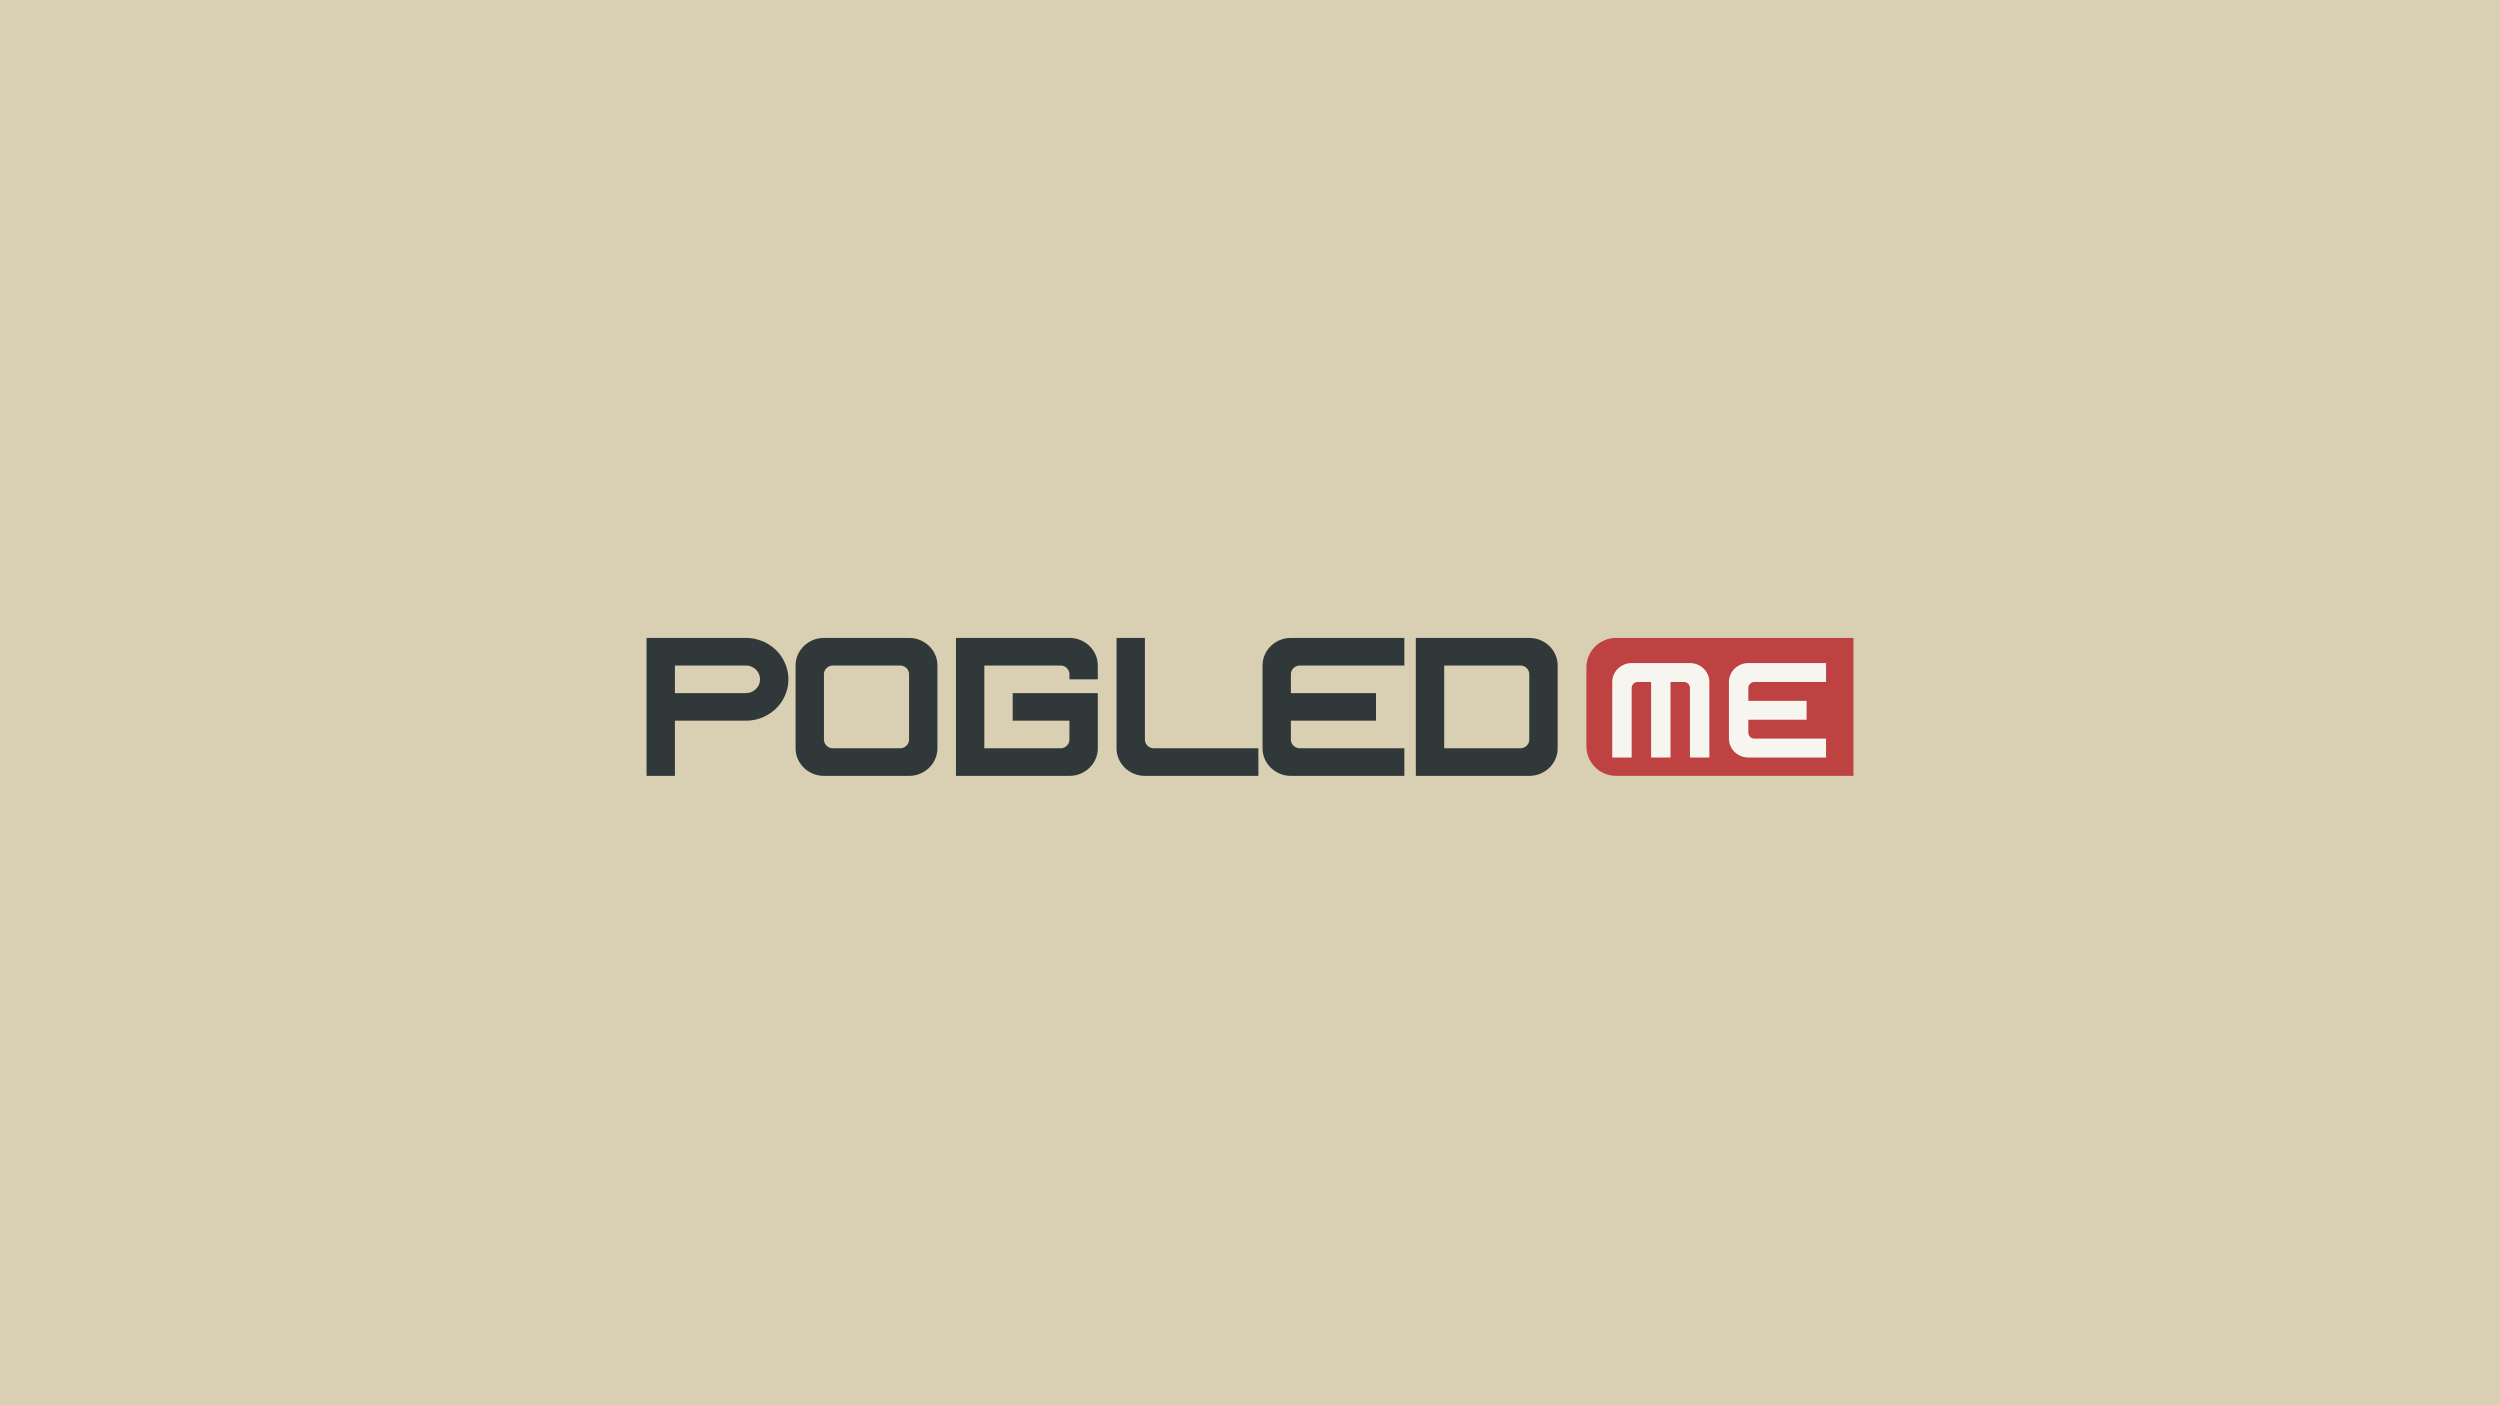<svg width="290" height="163" viewBox="0 0 290 163" fill="none" xmlns="http://www.w3.org/2000/svg">
<rect x="0" y="0" width="290" height="163" fill="#808080" stroke="none"/>
<g clip-path="url(#clip0_677_1367)">
<rect width="290" height="163" fill="white"/>
<rect width="290" height="163" fill="#D9CFB3"/>
<g opacity="0.8">
<path fill-rule="evenodd" clip-rule="evenodd" d="M86.87 74.023H87.081L87.128 74.046H87.269C87.285 74.061 87.309 74.068 87.34 74.068H87.387C87.403 74.068 87.414 74.072 87.422 74.08C87.43 74.088 87.442 74.091 87.458 74.091H87.505C87.52 74.091 87.532 74.095 87.54 74.103C87.547 74.11 87.559 74.115 87.575 74.115H87.622C87.638 74.13 87.661 74.137 87.693 74.137C87.724 74.137 87.74 74.145 87.74 74.16H87.81C87.826 74.16 87.834 74.168 87.834 74.183H87.881C87.896 74.183 87.912 74.191 87.928 74.206H87.951C87.966 74.206 87.982 74.213 87.998 74.228H88.022C88.037 74.236 88.053 74.243 88.069 74.249L88.163 74.277C88.178 74.283 88.194 74.29 88.21 74.297H88.233C88.327 74.328 88.398 74.358 88.445 74.388H88.492C88.57 74.419 88.637 74.45 88.692 74.48C88.746 74.511 88.805 74.541 88.868 74.571C88.883 74.587 88.899 74.594 88.915 74.594V74.617C88.93 74.617 88.969 74.633 89.032 74.663C89.048 74.678 89.064 74.686 89.079 74.686L89.126 74.731C89.142 74.731 89.166 74.747 89.197 74.777C89.213 74.777 89.244 74.792 89.291 74.823C89.338 74.853 89.369 74.876 89.385 74.891C89.401 74.907 89.416 74.914 89.432 74.914L89.502 74.983H89.526L89.573 75.029C89.588 75.044 89.604 75.052 89.62 75.052L89.667 75.097L89.737 75.166L89.784 75.211C89.816 75.211 89.831 75.227 89.831 75.257L89.879 75.28L90.137 75.531C90.137 75.546 90.141 75.554 90.148 75.554C90.156 75.554 90.161 75.562 90.161 75.577C90.192 75.577 90.208 75.593 90.208 75.623C90.223 75.623 90.231 75.627 90.231 75.634C90.231 75.642 90.239 75.646 90.255 75.646V75.669L90.278 75.691L90.325 75.737L90.372 75.783L90.396 75.829L90.443 75.874L90.466 75.92L90.513 75.966L90.537 76.011V76.034L90.584 76.08L90.607 76.103C90.623 76.118 90.63 76.133 90.63 76.149C90.646 76.164 90.654 76.175 90.654 76.183C90.654 76.19 90.662 76.202 90.677 76.217C90.677 76.225 90.678 76.231 90.68 76.234L90.698 76.246C90.7 76.249 90.701 76.255 90.701 76.263L90.748 76.308C90.748 76.339 90.756 76.354 90.772 76.354L90.795 76.4C90.811 76.415 90.819 76.438 90.819 76.468L90.865 76.514C90.865 76.529 90.874 76.545 90.889 76.56C90.905 76.591 90.912 76.61 90.912 76.617C90.913 76.625 90.921 76.644 90.936 76.674C90.952 76.689 90.96 76.705 90.96 76.72C90.975 76.735 90.983 76.751 90.983 76.766C91.015 76.827 91.046 76.903 91.077 76.994C91.093 76.994 91.1 77.01 91.1 77.04L91.124 77.086L91.147 77.132V77.154C91.163 77.169 91.171 77.185 91.171 77.2C91.171 77.215 91.179 77.23 91.195 77.246V77.292C91.21 77.307 91.218 77.322 91.218 77.337C91.218 77.352 91.226 77.368 91.242 77.383V77.428C91.257 77.459 91.265 77.482 91.265 77.497C91.265 77.513 91.273 77.535 91.288 77.566V77.611C91.304 77.611 91.312 77.627 91.312 77.657V77.703L91.335 77.726V77.771L91.359 77.817V77.909C91.359 77.916 91.36 77.922 91.362 77.926L91.38 77.937C91.382 77.941 91.382 77.947 91.382 77.954V78C91.382 78.03 91.391 78.053 91.406 78.069V78.183C91.406 78.19 91.407 78.197 91.409 78.203L91.427 78.231C91.429 78.237 91.43 78.244 91.43 78.251V78.412C91.43 78.427 91.431 78.44 91.433 78.452L91.45 78.508C91.452 78.52 91.453 78.533 91.453 78.548V79.051C91.453 79.082 91.449 79.105 91.442 79.12C91.434 79.135 91.43 79.158 91.43 79.189V79.349C91.43 79.364 91.426 79.375 91.418 79.383C91.41 79.39 91.406 79.402 91.406 79.417V79.532C91.391 79.547 91.382 79.57 91.382 79.6V79.646C91.382 79.661 91.379 79.668 91.371 79.668C91.363 79.668 91.359 79.676 91.359 79.692V79.783C91.344 79.798 91.335 79.813 91.335 79.828V79.874C91.335 79.89 91.328 79.897 91.312 79.897V79.943C91.312 79.973 91.304 79.989 91.288 79.989V80.034C91.273 80.065 91.265 80.088 91.265 80.103C91.265 80.118 91.257 80.141 91.242 80.171V80.217L91.218 80.263C91.218 80.278 91.21 80.293 91.195 80.309V80.354L91.147 80.446V80.469L91.1 80.56C91.1 80.575 91.085 80.613 91.053 80.674V80.72C91.038 80.75 91.022 80.773 91.007 80.788C91.007 80.804 90.999 80.819 90.983 80.834L90.96 80.88C90.96 80.895 90.956 80.907 90.948 80.914C90.94 80.922 90.936 80.933 90.936 80.948C90.921 80.964 90.897 81.002 90.865 81.063L90.819 81.154C90.819 81.185 90.803 81.215 90.772 81.246C90.756 81.261 90.748 81.273 90.748 81.28C90.748 81.288 90.74 81.299 90.725 81.314C90.709 81.329 90.701 81.345 90.701 81.36L90.654 81.406C90.654 81.421 90.638 81.451 90.607 81.497C90.576 81.543 90.552 81.573 90.537 81.589L90.513 81.612C90.497 81.627 90.484 81.641 90.475 81.654L90.434 81.729C90.424 81.742 90.411 81.756 90.396 81.772L90.372 81.794V81.817C90.356 81.817 90.349 81.821 90.349 81.829C90.348 81.836 90.34 81.84 90.325 81.84C90.325 81.855 90.309 81.878 90.278 81.908L90.231 81.954C90.215 81.97 90.208 81.985 90.208 82C89.753 82.488 89.209 82.876 88.574 83.166C87.939 83.455 87.254 83.6 86.517 83.6H78.291V90H75V74H86.846L86.87 74.023ZM78.291 80.4H86.517C86.972 80.4 87.359 80.244 87.68 79.931C88.002 79.619 88.162 79.242 88.163 78.8C88.163 78.358 88.002 77.981 87.68 77.668C87.359 77.356 86.972 77.2 86.517 77.2H78.291V80.4Z" fill="#06131B"/>
<path fill-rule="evenodd" clip-rule="evenodd" d="M105.45 74C105.904 74 106.332 74.084 106.731 74.251C107.131 74.419 107.479 74.648 107.777 74.937C108.075 75.227 108.31 75.566 108.482 75.954C108.655 76.343 108.741 76.758 108.741 77.2V86.8C108.741 87.242 108.655 87.657 108.482 88.046C108.31 88.434 108.075 88.773 107.777 89.063C107.479 89.352 107.131 89.581 106.731 89.748C106.331 89.916 105.904 90 105.45 90H95.578C95.124 90 94.697 89.916 94.297 89.748C93.898 89.581 93.549 89.352 93.251 89.063C92.954 88.773 92.719 88.434 92.546 88.046C92.374 87.657 92.287 87.242 92.287 86.8V77.2C92.287 76.758 92.374 76.343 92.546 75.954C92.719 75.566 92.954 75.227 93.251 74.937C93.549 74.648 93.898 74.419 94.297 74.251C94.697 74.084 95.124 74 95.578 74H105.45ZM96.612 77.2C96.331 77.2 96.088 77.299 95.884 77.497C95.68 77.695 95.578 77.932 95.578 78.206V85.794C95.578 86.068 95.68 86.305 95.884 86.503C96.088 86.701 96.331 86.8 96.612 86.8H104.416C104.698 86.8 104.941 86.701 105.145 86.503C105.348 86.305 105.45 86.068 105.45 85.794V78.206C105.45 77.932 105.348 77.695 105.145 77.497C104.941 77.299 104.698 77.2 104.416 77.2H96.612Z" fill="#06131B"/>
<path d="M124.054 74C124.508 74 124.935 74.084 125.335 74.251C125.734 74.419 126.083 74.648 126.381 74.937C126.679 75.227 126.914 75.566 127.086 75.954C127.259 76.343 127.345 76.758 127.345 77.2V78.8H124.054V78.206C124.054 77.932 123.952 77.695 123.749 77.497C123.545 77.299 123.302 77.2 123.02 77.2H114.182V86.8H123.02C123.302 86.8 123.545 86.701 123.749 86.503C123.952 86.305 124.054 86.068 124.054 85.794V83.6H117.473V80.4H127.345V86.8C127.345 87.242 127.259 87.657 127.086 88.046C126.914 88.434 126.679 88.773 126.381 89.063C126.083 89.352 125.734 89.581 125.335 89.748C124.935 89.916 124.508 90 124.054 90H110.891V74H124.054Z" fill="#06131B"/>
<path d="M132.81 85.794C132.81 86.068 132.911 86.305 133.115 86.503C133.318 86.701 133.562 86.8 133.843 86.8H145.972V90H132.81C132.355 90 131.928 89.916 131.529 89.748C131.129 89.581 130.78 89.352 130.483 89.063C130.185 88.773 129.95 88.434 129.777 88.046C129.605 87.657 129.519 87.242 129.519 86.8V74H132.81V85.794Z" fill="#06131B"/>
<path d="M162.907 77.2H150.779C150.497 77.2 150.254 77.299 150.05 77.497C149.846 77.695 149.744 77.932 149.744 78.206V80.4H159.616V83.6H149.744V85.794C149.744 86.068 149.846 86.305 150.05 86.503C150.254 86.701 150.497 86.8 150.779 86.8H162.907V90H149.744C149.29 90 148.863 89.916 148.463 89.748C148.064 89.581 147.715 89.352 147.417 89.063C147.12 88.773 146.885 88.434 146.712 88.046C146.54 87.657 146.454 87.242 146.454 86.8V77.2C146.454 76.758 146.54 76.343 146.712 75.954C146.885 75.566 147.12 75.227 147.417 74.937C147.715 74.648 148.064 74.419 148.463 74.251C148.863 74.084 149.29 74 149.744 74H162.907V77.2Z" fill="#06131B"/>
<path fill-rule="evenodd" clip-rule="evenodd" d="M177.397 74C177.852 74 178.279 74.084 178.678 74.251C179.078 74.419 179.427 74.648 179.724 74.937C180.022 75.227 180.258 75.566 180.43 75.954C180.602 76.343 180.688 76.758 180.688 77.2V86.8C180.688 87.242 180.602 87.657 180.43 88.046C180.258 88.434 180.022 88.773 179.724 89.063C179.427 89.352 179.078 89.581 178.678 89.748C178.279 89.916 177.852 90 177.397 90H164.235V74H177.397ZM167.526 77.2V86.8H176.364C176.646 86.8 176.889 86.701 177.092 86.503C177.296 86.305 177.397 86.068 177.397 85.794V78.206C177.397 77.932 177.296 77.695 177.092 77.497C176.889 77.299 176.646 77.2 176.364 77.2H167.526Z" fill="#06131B"/>
<path fill-rule="evenodd" clip-rule="evenodd" d="M184.021 77.437C184.021 75.539 185.56 74 187.458 74H214.999V89.997H187.458C185.56 89.997 184.021 88.458 184.021 86.56V77.437Z" fill="#B91F25"/>
<path d="M196.033 76.918C196.345 76.918 196.637 76.975 196.911 77.09C197.184 77.205 197.423 77.361 197.627 77.56C197.83 77.758 197.992 77.99 198.11 78.256C198.228 78.522 198.286 78.806 198.286 79.109V87.872H196.033V79.797C196.033 79.61 195.964 79.448 195.825 79.312C195.685 79.177 195.518 79.109 195.325 79.109H193.78V87.872H191.528V79.109H189.983C189.79 79.109 189.623 79.177 189.484 79.312C189.344 79.448 189.275 79.61 189.275 79.797V87.872H187.022V79.109C187.022 78.806 187.081 78.522 187.199 78.256C187.317 77.99 187.478 77.758 187.682 77.56C187.886 77.361 188.124 77.205 188.398 77.09C188.671 76.975 188.964 76.918 189.275 76.918H196.033Z" fill="white"/>
<path d="M211.82 79.109H203.517C203.323 79.109 203.157 79.177 203.018 79.312C202.878 79.448 202.808 79.609 202.808 79.797V81.3H209.567V83.49H202.808V84.993C202.808 85.181 202.878 85.342 203.018 85.478C203.157 85.613 203.323 85.681 203.517 85.681H211.82V87.872H202.808C202.497 87.872 202.205 87.815 201.931 87.7C201.658 87.585 201.419 87.429 201.215 87.231C201.011 87.032 200.851 86.8 200.733 86.534C200.615 86.269 200.555 85.984 200.555 85.681V79.109C200.555 78.806 200.615 78.522 200.733 78.256C200.851 77.99 201.011 77.758 201.215 77.56C201.419 77.362 201.658 77.205 201.931 77.09C202.205 76.975 202.497 76.918 202.808 76.918H211.82V79.109Z" fill="white"/>
</g>
</g>
<defs>
<clipPath id="clip0_677_1367">
<rect width="290" height="163" fill="white"/>
</clipPath>
</defs>
</svg>

